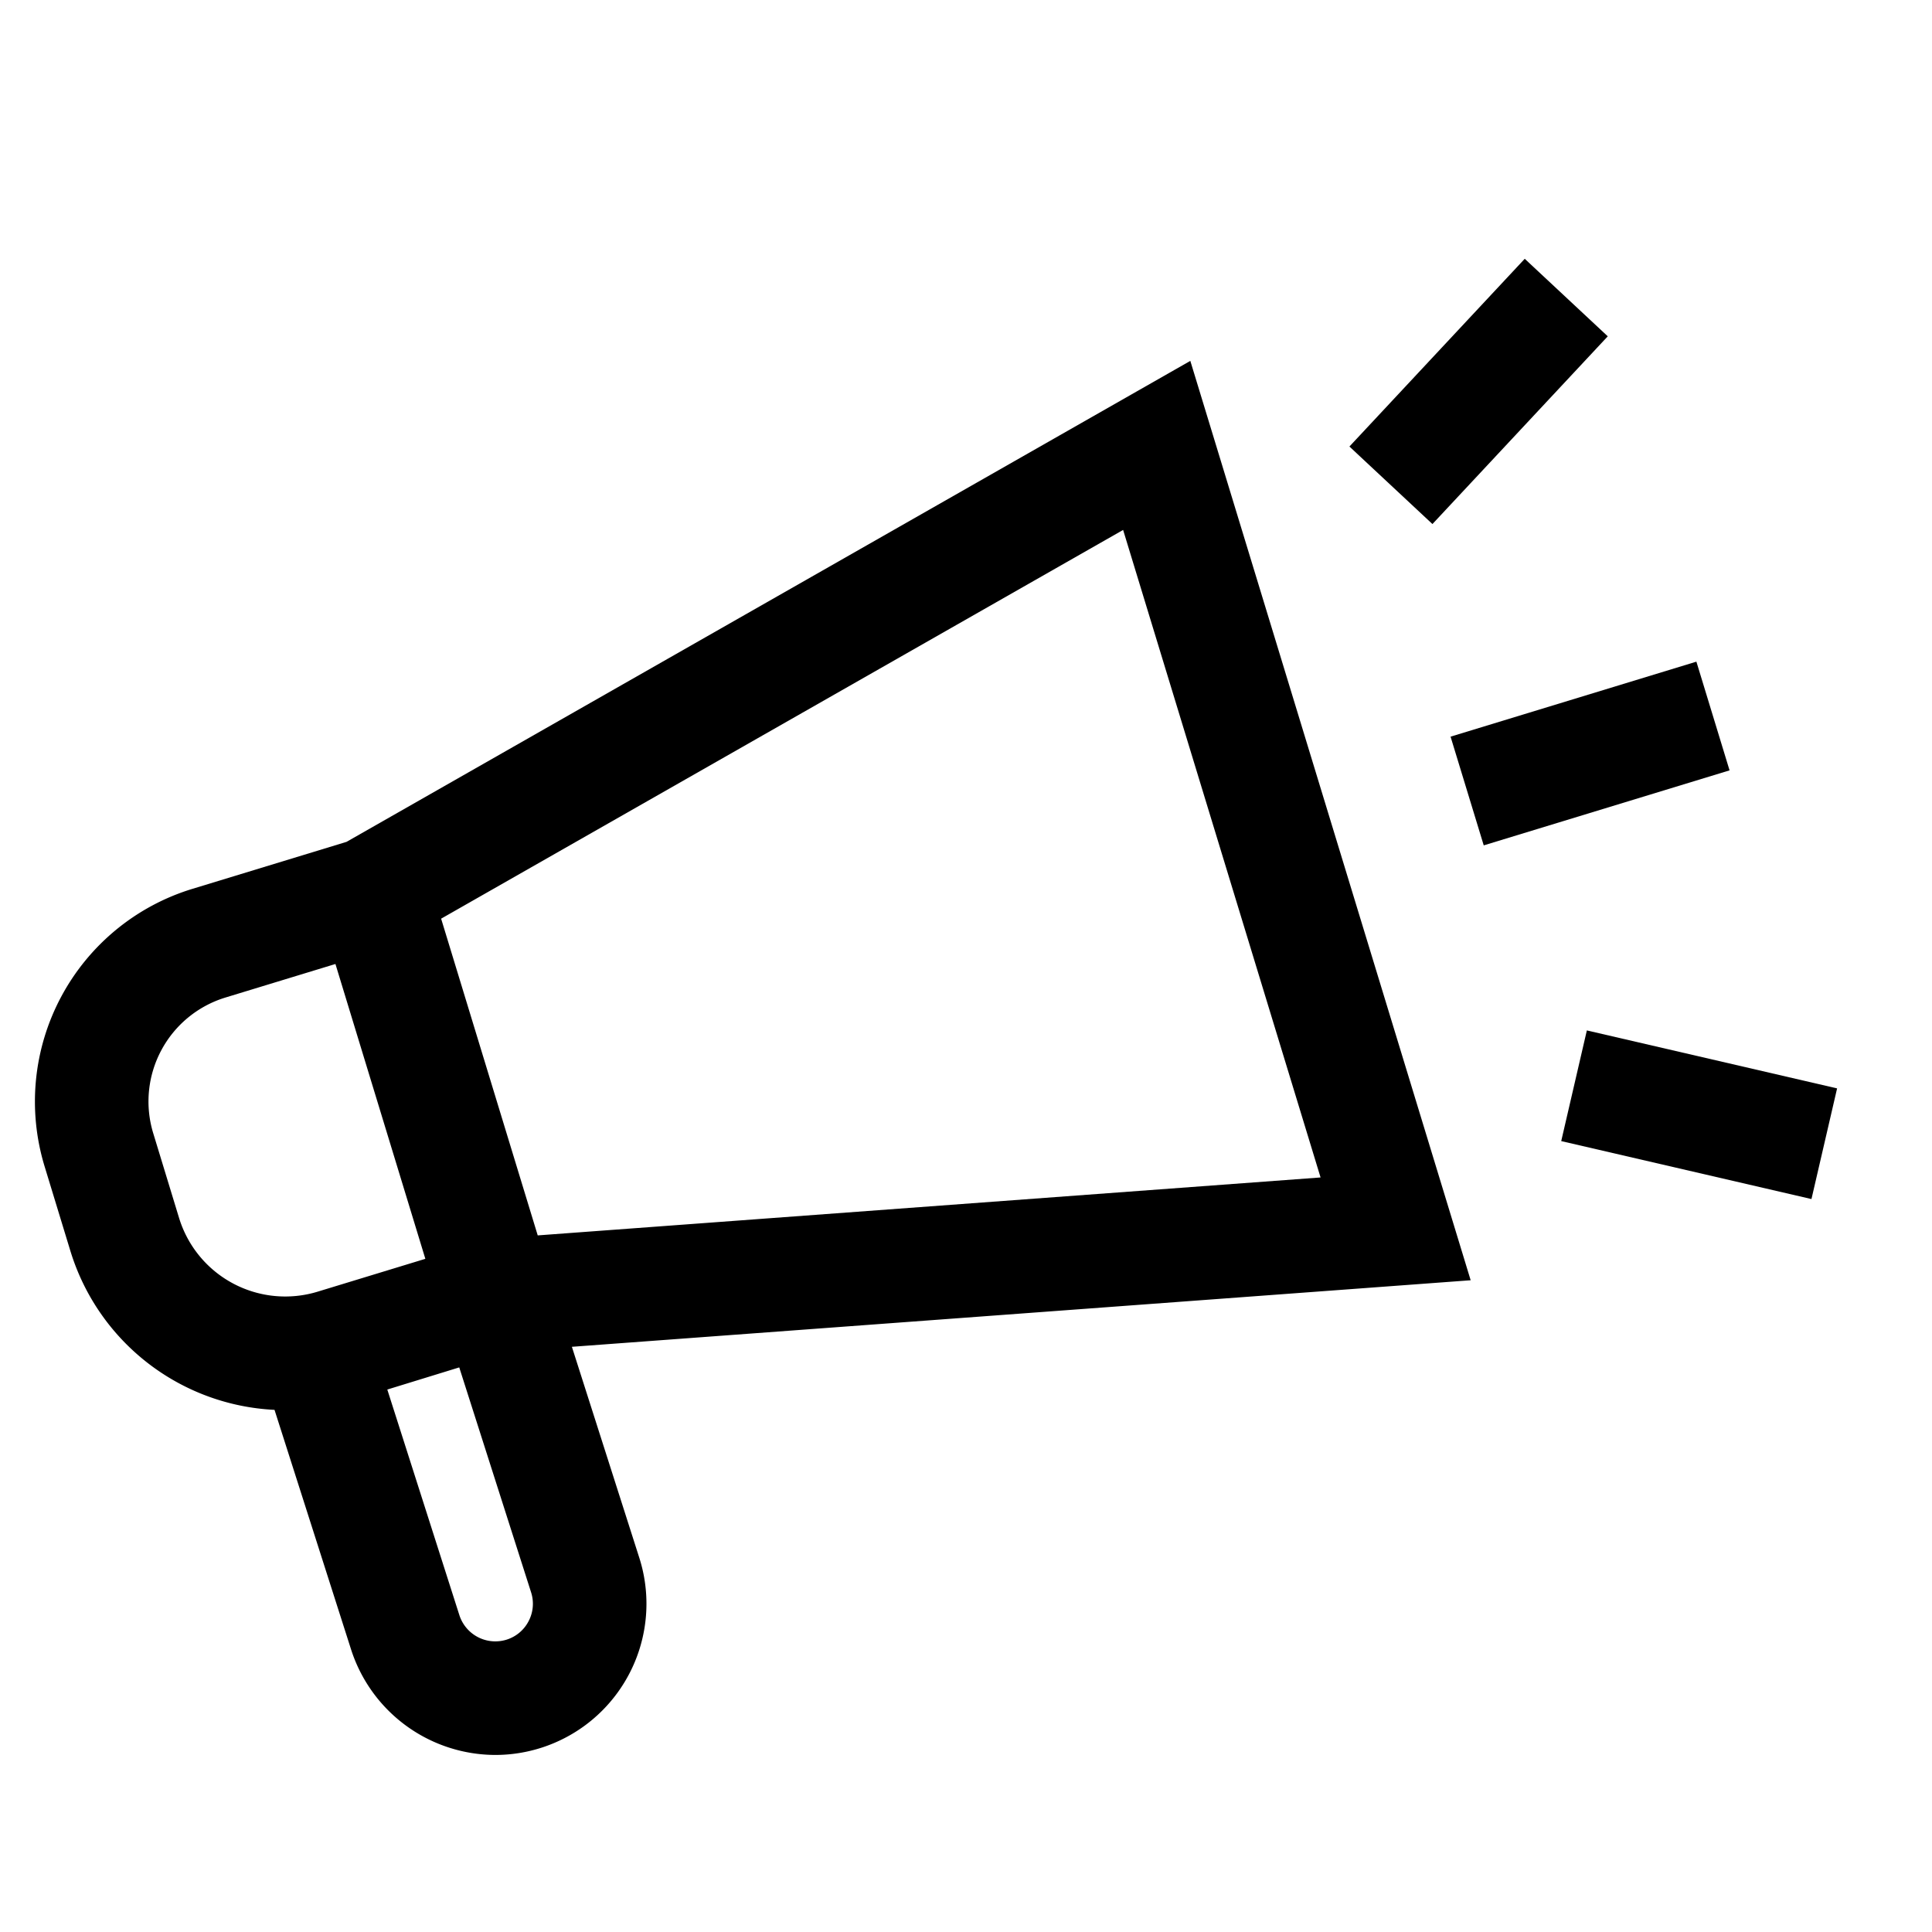<svg id="Ebene_1" data-name="Ebene 1" xmlns="http://www.w3.org/2000/svg" width="510.236" height="510.236" viewBox="0 0 510.236 510.236"><path d="M314.36,95.308,91.517,222.332,50.761,234.76a58.732,58.732,0,0,0-39,73.226L18.6,330.409A59.4,59.4,0,0,0,72.5,372.34L92.743,435.7a40.114,40.114,0,0,0,38.136,27.776A39.932,39.932,0,0,0,168.835,411.4l-17.8-55.714L388.4,338.112Zm-17.748,44.648,52.146,171.008-206.746,15.3L116.5,242.619ZM47.291,321.659l-6.838-22.423a28.7,28.7,0,0,1,19.058-35.781l29.076-8.867,23.746,77.865-28.475,8.683A29.33,29.33,0,0,1,47.291,321.659ZM139.6,428.152a9.863,9.863,0,0,1-5.885,4.9h0a9.976,9.976,0,0,1-12.39-6.476l-19.039-59.6,19-5.848,18.973,59.4A9.865,9.865,0,0,1,139.6,428.152Z"/><rect x="385.745" y="184.045" width="67.838" height="30" transform="matrix(0.957, -0.292, 0.292, 0.957, -39.808, 131.056)"/><rect x="356.571" y="88.37" width="67.838" height="30" transform="translate(48.417 318.205) rotate(-46.957)"/><rect x="433.743" y="260.482" width="30" height="67.838" transform="translate(60.677 665.139) rotate(-76.959)"/></svg>